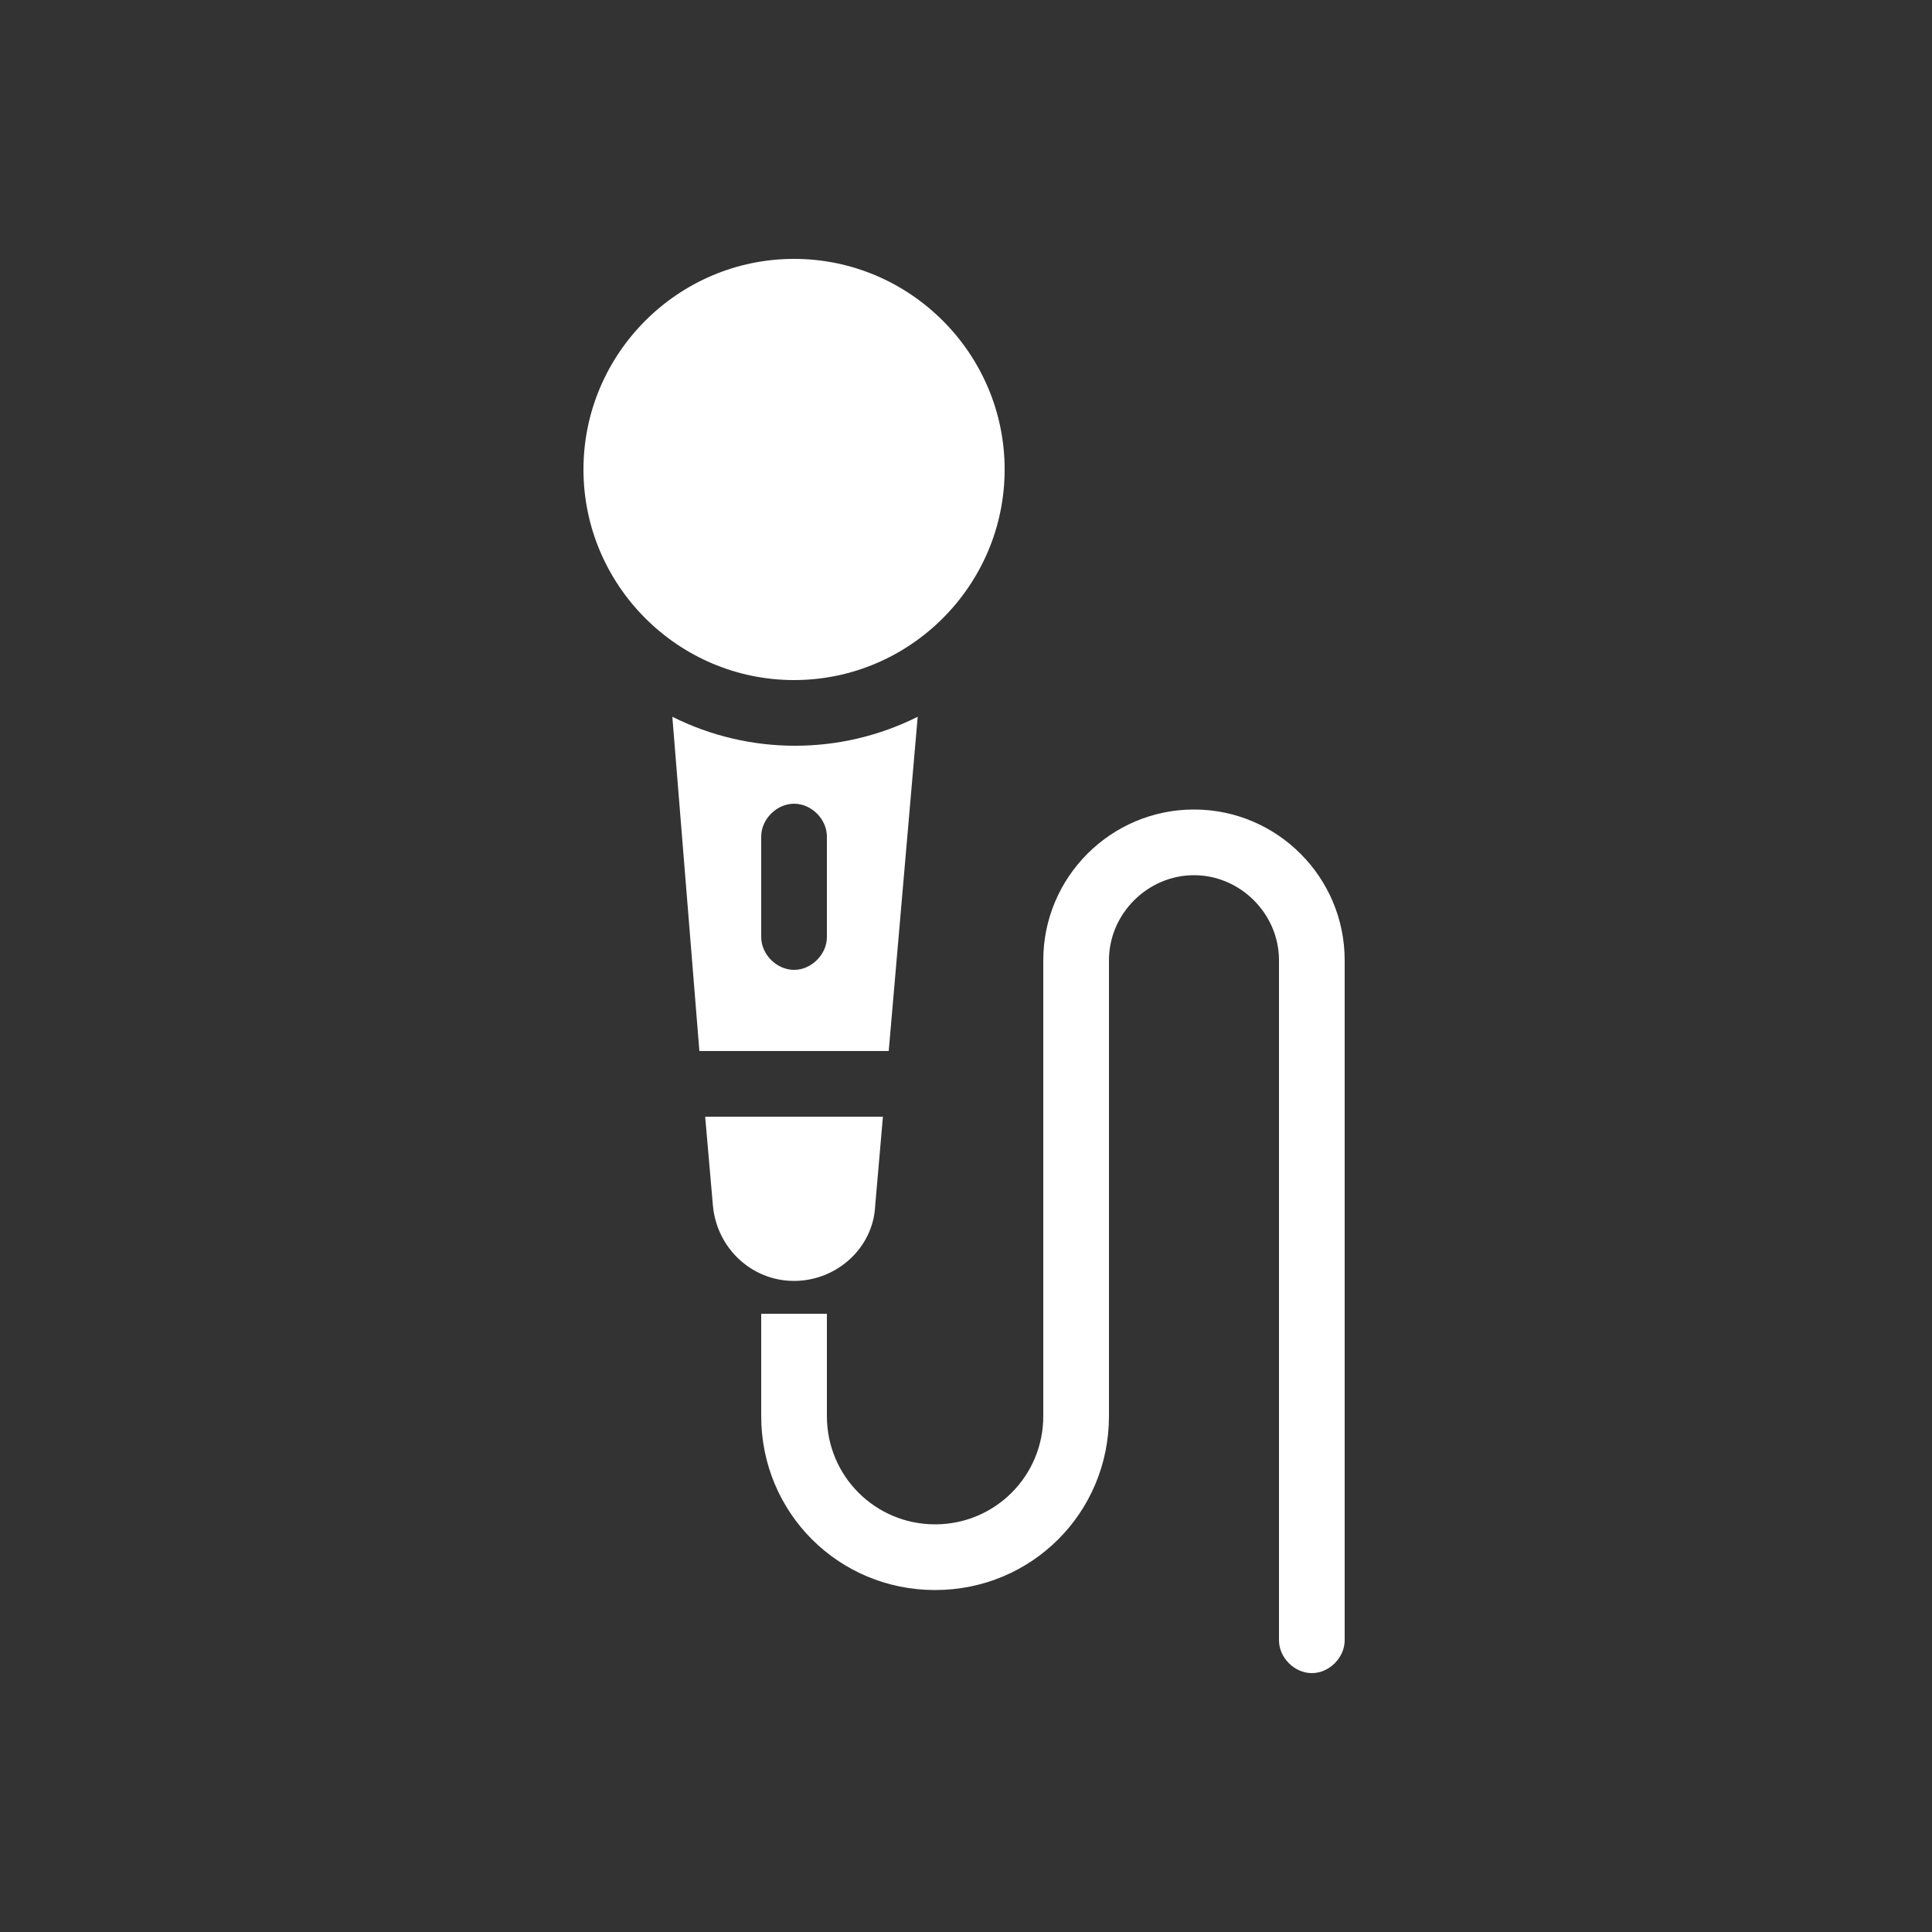 <?xml version="1.0" encoding="UTF-8"?>
<!-- Generator: Adobe Illustrator 27.7.0, SVG Export Plug-In . SVG Version: 6.00 Build 0)  -->
<svg xmlns="http://www.w3.org/2000/svg" xmlns:xlink="http://www.w3.org/1999/xlink" version="1.1" id="Calque_1" x="0px" y="0px" viewBox="0 0 100 100" style="enable-background:new 0 0 100 100;" xml:space="preserve">
<rect x="0" y="0" width="100" height="100" fill="#333333" stroke="none"/>
<style type="text/css">
	.st0{fill:#FFFFFF;}
</style>
<g>
	<path class="st0" d="M61.8,41.9c-4.3,0-7.8,3.5-7.8,7.8v23.6c0,3.1-2.5,5.6-5.6,5.6c-3.1,0-5.6-2.5-5.6-5.6V68h-3.4v5.3   c0,5,4,9,9,9s9-4,9-9V49.7c0-2.4,2-4.4,4.4-4.4s4.4,2,4.4,4.4v35.2c0,0.9,0.8,1.7,1.7,1.7c0.9,0,1.7-0.8,1.7-1.7V49.7   C69.6,45.4,66.1,41.9,61.8,41.9z"></path>
	<path class="st0" d="M45.3,62.4l0.4-4.6h-9.2l0.4,4.6c0.2,2.2,2,3.9,4.2,3.9C43.3,66.3,45.2,64.6,45.3,62.4z"></path>
	<path class="st0" d="M47.5,37.1c-4,2-8.7,2-12.7,0l1.4,17.3H46L47.5,37.1z M42.8,48.5c0,0.9-0.8,1.7-1.7,1.7   c-0.9,0-1.7-0.8-1.7-1.7v-5.2c0-0.9,0.8-1.7,1.7-1.7c0.9,0,1.7,0.8,1.7,1.7V48.5z"></path>
	<path class="st0" d="M52,24.3c0-6-4.9-10.9-10.9-10.9s-10.9,4.9-10.9,10.9s4.9,10.9,10.9,10.9C47.1,35.2,52,30.3,52,24.3z"></path>
</g>
</svg>
